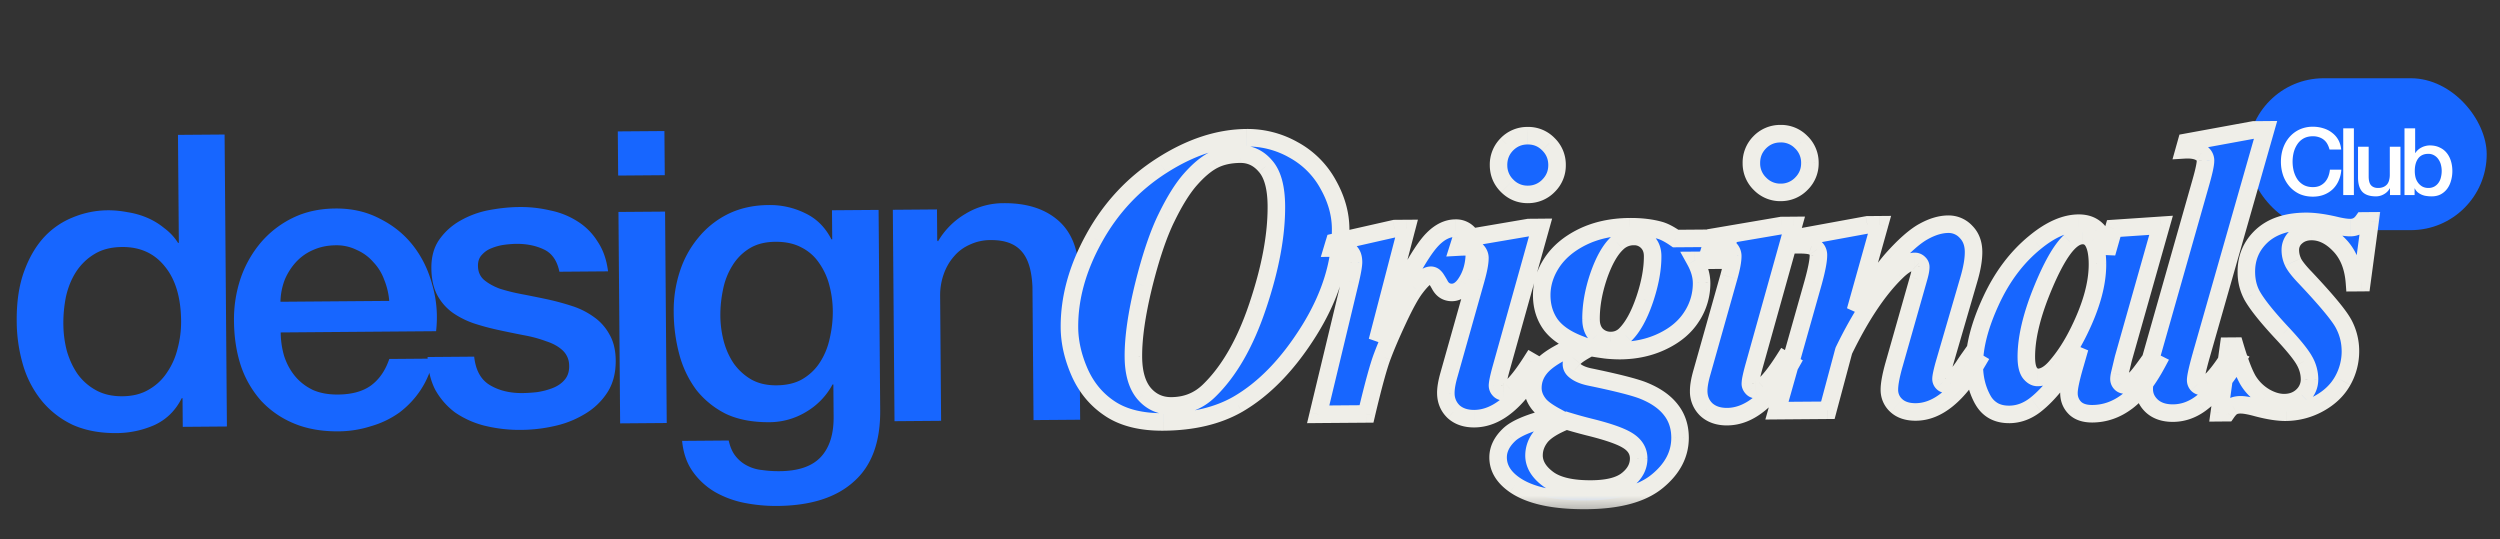 <svg xmlns="http://www.w3.org/2000/svg" width="153" height="33" fill="none"><rect width="100%" height="100%" fill="#333333" stroke="none"/><rect width="14.624" height="9.296" x="137.562" y="4.789" fill="#1766FF" rx="4.648"/><path fill="#fff" d="M142.567 9.152a1.442 1.442 0 0 0-.126-.326.873.873 0 0 0-.503-.423 1.1 1.1 0 0 0-.389-.064c-.218 0-.406.044-.567.132a1.103 1.103 0 0 0-.383.355c-.099.145-.173.31-.223.497a2.384 2.384 0 0 0 0 1.144c.05.187.124.355.223.504.099.145.227.261.383.349.161.087.349.131.567.131.16 0 .301-.026.423-.08a.99.99 0 0 0 .315-.229c.087-.099.156-.213.206-.343a1.65 1.65 0 0 0 .097-.417h.698a1.923 1.923 0 0 1-.16.669 1.635 1.635 0 0 1-.361.526 1.624 1.624 0 0 1-.538.338c-.205.08-.432.12-.68.12-.305 0-.58-.056-.824-.166a1.852 1.852 0 0 1-.612-.463 2.087 2.087 0 0 1-.389-.681 2.564 2.564 0 0 1-.132-.83c0-.29.044-.564.132-.823.091-.26.221-.487.389-.681a1.85 1.85 0 0 1 .612-.463 1.91 1.91 0 0 1 .824-.172 2.1 2.1 0 0 1 .646.097c.202.061.38.153.532.275.156.118.282.263.378.434.095.172.154.369.177.59h-.715Zm.839-1.299h.652v4.085h-.652V7.853Zm3.502 4.085h-.641v-.412h-.011a.909.909 0 0 1-.36.36.975.975 0 0 1-.481.132c-.389 0-.671-.096-.847-.286-.171-.195-.257-.487-.257-.876V8.98h.652v1.813c0 .26.05.443.149.55.099.106.238.16.417.16a.826.826 0 0 0 .344-.063.623.623 0 0 0 .223-.166.645.645 0 0 0 .12-.257c.027-.1.04-.206.04-.32V8.98h.652v2.957Zm.247-4.085h.652v1.51h.012a.9.9 0 0 1 .166-.194.99.99 0 0 1 .211-.143c.081-.042.162-.073.246-.092.088-.023.174-.034.258-.034.232 0 .435.042.606.126.176.08.321.192.435.337.114.141.2.307.257.498.058.19.086.395.086.612 0 .198-.027.391-.08.578-.05.187-.128.353-.234.498a1.19 1.19 0 0 1-.395.343c-.16.084-.349.126-.567.126-.099 0-.2-.008-.303-.023a1.056 1.056 0 0 1-.537-.223.727.727 0 0 1-.183-.24h-.012v.405h-.618V7.854Zm2.277 2.609a1.49 1.49 0 0 0-.051-.39 1.03 1.03 0 0 0-.155-.331.759.759 0 0 0-.257-.235.685.685 0 0 0-.355-.091c-.275 0-.482.095-.624.286-.137.19-.205.444-.205.76 0 .15.017.289.051.418a.962.962 0 0 0 .166.326.82.82 0 0 0 .257.218c.103.053.222.08.355.08a.73.73 0 0 0 .378-.092.78.78 0 0 0 .251-.234c.069-.1.117-.21.143-.332.031-.126.046-.254.046-.383Z"/><path fill="#1766FF" d="m13.888 26.101-2.703.022-.014-1.752h-.05c-.377.754-.932 1.3-1.663 1.64a5.81 5.81 0 0 1-2.324.494c-1.018.008-1.912-.16-2.682-.504a5.475 5.475 0 0 1-1.889-1.462 6.279 6.279 0 0 1-1.143-2.168 9.623 9.623 0 0 1-.397-2.725c-.01-1.167.14-2.178.451-3.032.31-.853.722-1.557 1.235-2.112A4.886 4.886 0 0 1 4.5 13.287a5.67 5.67 0 0 1 2.074-.417c.4-.003.81.035 1.227.115.418.064.82.177 1.204.341.385.164.737.378 1.056.642.336.248.614.546.834.895h.05l-.053-6.608 2.853-.022.142 17.868ZM3.878 19.85c.004.55.075 1.092.213 1.625.154.533.375 1.006.662 1.421.303.415.681.746 1.134.992.452.247.987.368 1.604.363.634-.005 1.176-.143 1.624-.413a3.249 3.249 0 0 0 1.118-1.06c.296-.437.51-.922.639-1.457a6.344 6.344 0 0 0 .212-1.679c-.012-1.434-.346-2.55-1.003-3.345-.64-.796-1.511-1.19-2.612-1.18-.668.005-1.234.15-1.699.438-.448.27-.82.632-1.117 1.085-.28.436-.485.939-.614 1.507a8.179 8.179 0 0 0-.162 1.703Zm19.943-1.435a4.349 4.349 0 0 0-.31-1.3 3.051 3.051 0 0 0-.66-1.07 2.826 2.826 0 0 0-1.007-.743 2.771 2.771 0 0 0-1.304-.29c-.5.004-.958.1-1.374.286-.399.17-.747.415-1.045.735a3.748 3.748 0 0 0-.692 1.081 3.98 3.98 0 0 0-.265 1.354l6.657-.053Zm-6.642 1.93c.004.5.075.983.212 1.45.154.466.374.873.66 1.22.287.349.648.63 1.083.843.436.197.954.293 1.554.288.834-.007 1.5-.187 1.998-.541.514-.372.894-.917 1.138-1.636l2.703-.022a5.379 5.379 0 0 1-.76 1.883 5.586 5.586 0 0 1-1.316 1.412 5.649 5.649 0 0 1-1.745.84 6.61 6.61 0 0 1-2 .316c-1.018.008-1.92-.151-2.707-.479a5.713 5.713 0 0 1-2.013-1.385 6.201 6.201 0 0 1-1.243-2.143c-.274-.832-.415-1.748-.423-2.75a7.886 7.886 0 0 1 .405-2.605 6.824 6.824 0 0 1 1.234-2.188 6.04 6.04 0 0 1 1.965-1.517c.765-.373 1.63-.563 2.599-.571 1.017-.008 1.928.201 2.733.629.82.41 1.5.964 2.04 1.66.54.697.93 1.503 1.17 2.419.258.899.332 1.832.223 2.801l-9.51.076Zm11.841 1.482c.09.834.412 1.415.965 1.744.554.33 1.214.491 1.981.485a9.14 9.14 0 0 0 .9-.057c.35-.053.676-.139.975-.258.3-.12.54-.288.722-.506.198-.236.287-.537.268-.904a1.26 1.26 0 0 0-.408-.897c-.252-.232-.579-.413-.98-.543a7.91 7.91 0 0 0-1.33-.365c-.5-.096-1.01-.2-1.529-.313a15.157 15.157 0 0 1-1.555-.413 5.23 5.23 0 0 1-1.331-.665 3.211 3.211 0 0 1-.935-1.069c-.237-.449-.358-.998-.363-1.649-.006-.7.156-1.286.486-1.756a3.913 3.913 0 0 1 1.292-1.161 5.622 5.622 0 0 1 1.747-.64c.65-.122 1.267-.185 1.85-.19a7.816 7.816 0 0 1 1.904.21 4.86 4.86 0 0 1 1.657.663 3.82 3.82 0 0 1 1.237 1.241c.337.498.55 1.106.64 1.822l-2.978.024c-.14-.683-.46-1.14-.962-1.369-.486-.23-1.046-.342-1.68-.337-.2.002-.442.02-.725.056a3.125 3.125 0 0 0-.774.206 1.47 1.47 0 0 0-.598.406c-.165.168-.247.394-.244.677.002.35.121.633.357.848.252.215.57.396.955.543.401.13.853.244 1.354.34.502.096 1.02.2 1.554.313.518.113 1.029.25 1.53.413a4.73 4.73 0 0 1 1.332.665 3.1 3.1 0 0 1 .96 1.069c.253.432.383.965.388 1.599.006.767-.164 1.42-.51 1.956a4.116 4.116 0 0 1-1.366 1.312 6.044 6.044 0 0 1-1.846.74 9.434 9.434 0 0 1-2.026.242 8.967 8.967 0 0 1-2.28-.257 5.577 5.577 0 0 1-1.808-.812 4.407 4.407 0 0 1-1.212-1.392c-.288-.565-.444-1.23-.466-1.998l2.852-.023Zm8.79-13.785 2.852-.022.022 2.702-2.853.023-.022-2.703Zm.039 4.93 2.853-.022.102 12.938-2.852.023-.103-12.939Zm16.019 12.136c.015 1.952-.524 3.408-1.617 4.368-1.077.976-2.641 1.472-4.694 1.489a10.01 10.01 0 0 1-1.978-.185 6 6 0 0 1-1.807-.661 4.392 4.392 0 0 1-1.362-1.24c-.37-.515-.593-1.147-.665-1.897l2.852-.023c.087.4.231.724.434.973.202.248.437.438.705.57.285.147.594.237.928.267.334.048.685.07 1.052.067 1.151-.009 1.991-.3 2.52-.87.53-.572.79-1.392.782-2.46l-.016-1.977h-.05a4.313 4.313 0 0 1-1.638 1.69 4.332 4.332 0 0 1-2.223.619c-1.034.008-1.92-.16-2.657-.505a5.36 5.36 0 0 1-1.813-1.462 6.395 6.395 0 0 1-1.044-2.169 10.213 10.213 0 0 1-.346-2.625 7.636 7.636 0 0 1 .38-2.48 6.172 6.172 0 0 1 1.136-2.062 5.478 5.478 0 0 1 1.815-1.441c.731-.356 1.556-.538 2.474-.545a4.868 4.868 0 0 1 2.256.507c.687.329 1.216.858 1.59 1.59h.05l-.015-1.778 2.853-.022.098 12.262Zm-6.344-1.526c.634-.005 1.167-.134 1.598-.388.449-.27.805-.616 1.068-1.035.28-.436.477-.921.59-1.456.128-.552.19-1.103.187-1.653a6.384 6.384 0 0 0-.213-1.6 4.148 4.148 0 0 0-.637-1.372 2.834 2.834 0 0 0-1.084-.942c-.435-.23-.962-.343-1.58-.338-.633.005-1.166.143-1.598.413-.431.27-.779.624-1.042 1.06a4.313 4.313 0 0 0-.564 1.456 7.48 7.48 0 0 0-.163 1.603c.005.534.075 1.058.213 1.575.137.5.341.948.611 1.346.287.398.64.721 1.06.968.435.247.953.368 1.554.363Zm7.117-10.743 2.702-.022.015 1.902.05.05a4.68 4.68 0 0 1 1.69-1.69 4.465 4.465 0 0 1 2.322-.645c1.418-.011 2.538.347 3.362 1.075.823.727 1.24 1.825 1.252 3.293l.071 8.885-2.853.022-.065-8.133c-.041-1.018-.264-1.75-.668-2.197-.404-.464-1.031-.693-1.882-.686a2.978 2.978 0 0 0-1.3.286c-.382.17-.705.414-.97.733-.264.303-.47.663-.617 1.081a3.887 3.887 0 0 0-.214 1.328l.06 7.633-2.852.023-.103-12.938Z"/><mask id="a" width="82.188" height="24.652" x="64.018" y="6.835" fill="#000" maskUnits="userSpaceOnUse"><path fill="#fff" d="M64.018 6.835h82.188v24.652H64.018z"/><path d="M71.203 25.823c-1.336.01-2.417-.254-3.245-.793-.827-.54-1.452-1.28-1.875-2.222-.415-.942-.626-1.86-.633-2.757-.014-1.808.489-3.633 1.509-5.474 1.02-1.85 2.401-3.33 4.144-4.445 1.75-1.122 3.481-1.69 5.192-1.703a5.711 5.711 0 0 1 2.853.735 5.3 5.3 0 0 1 2.119 2.097c.512.9.772 1.81.78 2.731.016 2.061-.624 4.136-1.919 6.224-1.295 2.08-2.757 3.59-4.387 4.532-1.233.702-2.746 1.06-4.538 1.075ZM75.9 9.434c-.644.005-1.193.128-1.647.368-.446.231-.912.622-1.396 1.172-.484.55-.975 1.335-1.472 2.358-.497 1.014-.963 2.395-1.397 4.142-.426 1.746-.634 3.202-.625 4.367.008.994.23 1.746.665 2.256.436.501.992.75 1.668.744.897-.007 1.656-.31 2.278-.91 1.237-1.191 2.238-2.93 3.002-5.218.772-2.295 1.15-4.335 1.136-6.119-.008-1.116-.227-1.92-.654-2.414-.42-.502-.94-.75-1.558-.746Zm10.18 4.55-1.79 6.883c1.489-3.36 2.613-5.43 3.373-6.21.444-.46.915-.692 1.412-.696.342-.003.62.121.834.372.213.243.322.592.326 1.049.006.79-.18 1.455-.559 1.996-.241.344-.513.517-.814.52-.326.002-.572-.147-.737-.447-.165-.3-.28-.474-.347-.522a.311.311 0 0 0-.208-.084.536.536 0 0 0-.256.075c-.178.1-.413.341-.703.727-.282.377-.631 1.01-1.048 1.902-.416.892-.74 1.648-.972 2.269-.231.612-.552 1.784-.962 3.515l-2.957.023 1.952-8.118c.142-.604.212-1.003.21-1.199-.001-.22-.043-.39-.126-.512a.646.646 0 0 0-.32-.266c-.13-.056-.408-.083-.831-.08l.107-.354 3.684-.836.733-.006Zm7.4-5.68c.505-.004.93.168 1.275.516.353.347.532.77.535 1.266.004.497-.167.922-.515 1.275-.347.354-.77.532-1.267.536a1.717 1.717 0 0 1-1.262-.515 1.731 1.731 0 0 1-.536-1.267 1.752 1.752 0 0 1 .503-1.275c.348-.353.77-.532 1.267-.536Zm.802 5.615-2.436 8.709c-.134.498-.2.824-.2.979.001.09.038.175.112.256a.327.327 0 0 0 .234.108c.138-.001.276-.064.413-.187.365-.304.8-.854 1.307-1.648l.418.241c-1.213 2.152-2.512 3.234-3.897 3.245-.53.004-.955-.139-1.275-.43a1.516 1.516 0 0 1-.473-1.132c-.002-.302.064-.685.198-1.15l1.653-5.855c.158-.564.236-.988.234-1.273a.625.625 0 0 0-.236-.475c-.156-.137-.368-.204-.637-.202a9.493 9.493 0 0 0-.44.015l.155-.49 4.137-.705.733-.006Zm8.269.68 3.25-.026-.38 1.348-1.687.013c.265.479.399.934.402 1.365a3.697 3.697 0 0 1-.594 2.058c-.395.63-.985 1.136-1.772 1.517-.78.381-1.65.576-2.611.583a8.099 8.099 0 0 1-.844-.042 22.12 22.12 0 0 1-.99-.15c-.536.28-.872.503-1.01.667a.541.541 0 0 0-.143.356.486.486 0 0 0 .186.377c.213.186.528.322.944.408 1.665.345 2.763.626 3.294.841.728.296 1.276.679 1.647 1.148.378.47.57 1.038.576 1.706.008 1.019-.454 1.91-1.385 2.675-.93.774-2.377 1.168-4.34 1.184-1.98.016-3.44-.299-4.383-.943-.68-.467-1.022-1.027-1.028-1.678-.004-.497.217-.96.661-1.386.437-.427 1.383-.81 2.839-1.147-.5-.273-.836-.523-1.008-.75-.24-.307-.36-.628-.362-.962-.005-.546.207-1.028.636-1.447.436-.42 1.166-.837 2.19-1.252-.801-.312-1.383-.714-1.745-1.208-.355-.503-.535-1.088-.54-1.756-.005-.708.2-1.382.62-2.021.426-.647 1.053-1.173 1.881-1.58.836-.405 1.796-.612 2.88-.62.692-.006 1.307.066 1.846.217.278.079.601.247.97.505Zm-2.555-.126c-.4.003-.737.136-1.012.399-.436.403-.818 1.074-1.144 2.013-.319.94-.475 1.829-.468 2.668.003.4.12.716.35.95.238.227.528.338.87.336.334-.003.622-.12.865-.35.46-.451.858-1.167 1.193-2.148.334-.988.498-1.881.491-2.68-.002-.358-.115-.646-.336-.865a1.099 1.099 0 0 0-.81-.323Zm-4.127 11.275c-.771.308-1.298.638-1.58.99-.275.353-.41.733-.407 1.14.004.53.285 1.004.842 1.423.566.428 1.46.637 2.682.627 1.018-.008 1.754-.202 2.207-.58.453-.37.678-.804.674-1.3-.004-.44-.218-.797-.644-1.07-.418-.275-1.222-.557-2.414-.85a26.097 26.097 0 0 1-1.36-.38Zm13.085-17.567c.505-.004.93.168 1.275.516.353.347.531.77.535 1.266.004.497-.167.922-.515 1.275-.347.353-.77.532-1.267.536a1.716 1.716 0 0 1-1.262-.515 1.732 1.732 0 0 1-.536-1.267 1.753 1.753 0 0 1 .503-1.275c.348-.353.77-.532 1.267-.536Zm.802 5.615-2.436 8.708c-.134.498-.201.825-.2.98a.38.38 0 0 0 .112.255.328.328 0 0 0 .233.108c.139 0 .277-.063.414-.186.365-.305.8-.854 1.307-1.648l.418.241c-1.214 2.152-2.512 3.234-3.897 3.245-.53.004-.955-.139-1.275-.43-.312-.299-.469-.676-.473-1.133-.003-.3.064-.684.198-1.15l1.653-5.854c.158-.564.236-.988.234-1.273a.627.627 0 0 0-.236-.475c-.156-.137-.368-.205-.637-.202a9.51 9.51 0 0 0-.44.015l.155-.49 4.137-.705.733-.006Zm5.269-.042-1.474 5.255c1.006-1.54 1.76-2.593 2.26-3.159.735-.82 1.37-1.38 1.906-1.677.535-.298 1.039-.448 1.511-.452.424-.004.788.152 1.092.468.304.307.457.713.462 1.218.003.456-.09 1.011-.281 1.664l-1.522 5.23c-.127.458-.19.756-.189.894.001.082.03.155.088.22.065.064.131.096.196.096a.441.441 0 0 0 .256-.1c.283-.239.57-.575.86-1.01.072-.114.189-.286.35-.515l.466.277c-1.181 2.022-2.432 3.038-3.751 3.049-.506.004-.902-.124-1.189-.382a1.27 1.27 0 0 1-.435-.974c-.003-.342.091-.852.281-1.53l1.486-5.23c.103-.343.154-.596.153-.759a.302.302 0 0 0-.112-.231.353.353 0 0 0-.258-.108c-.309.002-.682.217-1.119.644-1.116 1.085-2.19 2.694-3.224 4.829l-.973 3.637-3.116.025 2.222-7.864c.214-.775.32-1.326.317-1.652a.566.566 0 0 0-.101-.341.584.584 0 0 0-.319-.218c-.147-.056-.424-.082-.832-.079l.131-.465 4.112-.754.746-.006Zm17.233.034-2.306 8.145-.237.992a1.519 1.519 0 0 0-.034.269.374.374 0 0 0 .1.256c.074.073.147.109.22.108.172-.001.407-.134.706-.397.121-.106.412-.484.871-1.13l.429.216c-.57 1.063-1.183 1.842-1.839 2.336-.647.486-1.35.732-2.108.738-.464.004-.819-.112-1.066-.346a1.245 1.245 0 0 1-.374-.913c-.002-.318.124-.91.377-1.775l.286-.992c-.932 1.628-1.832 2.784-2.698 3.467-.502.395-1.038.595-1.608.6-.75.006-1.294-.296-1.633-.904-.339-.616-.511-1.312-.517-2.086-.009-1.148.33-2.467 1.019-3.955.689-1.496 1.6-2.701 2.733-3.614.931-.757 1.808-1.14 2.631-1.146.456-.003.824.128 1.103.395.279.258.486.737.622 1.437l.428-1.507 2.895-.194Zm-3.892 2.353c-.005-.66-.111-1.135-.317-1.427a.7.7 0 0 0-.601-.3c-.253.001-.512.125-.779.372-.542.51-1.124 1.54-1.748 3.093-.615 1.545-.918 2.88-.909 4.004.004.431.076.745.216.939.148.186.307.279.478.277.367-.003.736-.218 1.107-.644.533-.607 1.012-1.348 1.437-2.223.753-1.538 1.125-2.901 1.116-4.09Zm10.287-8.196-3.935 13.791c-.23.817-.344 1.327-.342 1.53a.39.39 0 0 0 .1.269.326.326 0 0 0 .233.108.62.62 0 0 0 .414-.175c.389-.32.82-.861 1.295-1.623l.478.216c-.764 1.245-1.519 2.135-2.264 2.67-.51.363-1.055.546-1.633.55-.538.005-.967-.134-1.287-.417-.32-.29-.481-.64-.485-1.047-.002-.301.092-.787.282-1.456l3.21-11.293c.174-.62.26-1.033.259-1.236a.533.533 0 0 0-.261-.463c-.229-.16-.576-.227-1.04-.2l.131-.465 4.112-.753.733-.006Zm6.401 5.57-.507 3.78-.452.004c-.073-.977-.381-1.744-.923-2.302-.534-.558-1.107-.835-1.718-.83-.374.003-.683.116-.926.338a1.035 1.035 0 0 0-.36.797c.002.26.057.504.165.732.107.227.346.535.716.923 1.298 1.374 2.088 2.321 2.369 2.84a3.52 3.52 0 0 1 .429 1.671 3.673 3.673 0 0 1-.475 1.837c-.321.573-.806 1.037-1.455 1.393a4.238 4.238 0 0 1-2.012.529c-.473.003-1.056-.085-1.75-.267-.457-.127-.8-.19-1.028-.188-.203.002-.362.036-.476.102-.113.058-.238.185-.375.382l-.452.003.566-4.074.391-.003c.293.984.563 1.686.811 2.108.256.413.593.745 1.01.994.417.241.818.36 1.2.357.449-.004.818-.145 1.109-.424a1.37 1.37 0 0 0 .432-1.018 2.297 2.297 0 0 0-.302-1.11c-.19-.357-.635-.911-1.333-1.663-.962-1.027-1.595-1.82-1.901-2.38a2.974 2.974 0 0 1-.329-1.39c-.007-.88.305-1.616.936-2.208.639-.592 1.537-.892 2.693-.901.505-.004 1.125.08 1.86.254.367.086.661.129.881.127a.908.908 0 0 0 .766-.41l.44-.003Z"/></mask><path fill="#1766FF" d="M71.203 25.823c-1.336.01-2.417-.254-3.245-.793-.827-.54-1.452-1.28-1.875-2.222-.415-.942-.626-1.86-.633-2.757-.014-1.808.489-3.633 1.509-5.474 1.02-1.85 2.401-3.33 4.144-4.445 1.75-1.122 3.481-1.69 5.192-1.703a5.711 5.711 0 0 1 2.853.735 5.3 5.3 0 0 1 2.119 2.097c.512.9.772 1.81.78 2.731.016 2.061-.624 4.136-1.919 6.224-1.295 2.08-2.757 3.59-4.387 4.532-1.233.702-2.746 1.06-4.538 1.075ZM75.9 9.434c-.644.005-1.193.128-1.647.368-.446.231-.912.622-1.396 1.172-.484.55-.975 1.335-1.472 2.358-.497 1.014-.963 2.395-1.397 4.142-.426 1.746-.634 3.202-.625 4.367.008.994.23 1.746.665 2.256.436.501.992.75 1.668.744.897-.007 1.656-.31 2.278-.91 1.237-1.191 2.238-2.93 3.002-5.218.772-2.295 1.15-4.335 1.136-6.119-.008-1.116-.227-1.92-.654-2.414-.42-.502-.94-.75-1.558-.746Zm10.18 4.55-1.79 6.883c1.489-3.36 2.613-5.43 3.373-6.21.444-.46.915-.692 1.412-.696.342-.003.62.121.834.372.213.243.322.592.326 1.049.006.79-.18 1.455-.559 1.996-.241.344-.513.517-.814.52-.326.002-.572-.147-.737-.447-.165-.3-.28-.474-.347-.522a.311.311 0 0 0-.208-.084.536.536 0 0 0-.256.075c-.178.1-.413.341-.703.727-.282.377-.631 1.01-1.048 1.902-.416.892-.74 1.648-.972 2.269-.231.612-.552 1.784-.962 3.515l-2.957.023 1.952-8.118c.142-.604.212-1.003.21-1.199-.001-.22-.043-.39-.126-.512a.646.646 0 0 0-.32-.266c-.13-.056-.408-.083-.831-.08l.107-.354 3.684-.836.733-.006Zm7.4-5.68c.505-.004.93.168 1.275.516.353.347.532.77.535 1.266.004.497-.167.922-.515 1.275-.347.354-.77.532-1.267.536a1.717 1.717 0 0 1-1.262-.515 1.731 1.731 0 0 1-.536-1.267 1.752 1.752 0 0 1 .503-1.275c.348-.353.77-.532 1.267-.536Zm.802 5.615-2.436 8.709c-.134.498-.2.824-.2.979.001.09.038.175.112.256a.327.327 0 0 0 .234.108c.138-.001.276-.064.413-.187.365-.304.8-.854 1.307-1.648l.418.241c-1.213 2.152-2.512 3.234-3.897 3.245-.53.004-.955-.139-1.275-.43a1.516 1.516 0 0 1-.473-1.132c-.002-.302.064-.685.198-1.15l1.653-5.855c.158-.564.236-.988.234-1.273a.625.625 0 0 0-.236-.475c-.156-.137-.368-.204-.637-.202a9.493 9.493 0 0 0-.44.015l.155-.49 4.137-.705.733-.006Zm8.269.68 3.25-.026-.38 1.348-1.687.013c.265.479.399.934.402 1.365a3.697 3.697 0 0 1-.594 2.058c-.395.63-.985 1.136-1.772 1.517-.78.381-1.65.576-2.611.583a8.099 8.099 0 0 1-.844-.042 22.12 22.12 0 0 1-.99-.15c-.536.28-.872.503-1.01.667a.541.541 0 0 0-.143.356.486.486 0 0 0 .186.377c.213.186.528.322.944.408 1.665.345 2.763.626 3.294.841.728.296 1.276.679 1.647 1.148.378.47.57 1.038.576 1.706.008 1.019-.454 1.91-1.385 2.675-.93.774-2.377 1.168-4.34 1.184-1.98.016-3.44-.299-4.383-.943-.68-.467-1.022-1.027-1.028-1.678-.004-.497.217-.96.661-1.386.437-.427 1.383-.81 2.839-1.147-.5-.273-.836-.523-1.008-.75-.24-.307-.36-.628-.362-.962-.005-.546.207-1.028.636-1.447.436-.42 1.166-.837 2.19-1.252-.801-.312-1.383-.714-1.745-1.208-.355-.503-.535-1.088-.54-1.756-.005-.708.2-1.382.62-2.021.426-.647 1.053-1.173 1.881-1.58.836-.405 1.796-.612 2.88-.62.692-.006 1.307.066 1.846.217.278.079.601.247.97.505Zm-2.555-.126c-.4.003-.737.136-1.012.399-.436.403-.818 1.074-1.144 2.013-.319.94-.475 1.829-.468 2.668.003.4.12.716.35.95.238.227.528.338.87.336.334-.003.622-.12.865-.35.46-.451.858-1.167 1.193-2.148.334-.988.498-1.881.491-2.68-.002-.358-.115-.646-.336-.865a1.099 1.099 0 0 0-.81-.323Zm-4.127 11.275c-.771.308-1.298.638-1.58.99-.275.353-.41.733-.407 1.14.004.53.285 1.004.842 1.423.566.428 1.46.637 2.682.627 1.018-.008 1.754-.202 2.207-.58.453-.37.678-.804.674-1.3-.004-.44-.218-.797-.644-1.07-.418-.275-1.222-.557-2.414-.85a26.097 26.097 0 0 1-1.36-.38Zm13.085-17.567c.505-.004.93.168 1.275.516.353.347.531.77.535 1.266.004.497-.167.922-.515 1.275-.347.353-.77.532-1.267.536a1.716 1.716 0 0 1-1.262-.515 1.732 1.732 0 0 1-.536-1.267 1.753 1.753 0 0 1 .503-1.275c.348-.353.77-.532 1.267-.536Zm.802 5.615-2.436 8.708c-.134.498-.201.825-.2.98a.38.38 0 0 0 .112.255.328.328 0 0 0 .233.108c.139 0 .277-.063.414-.186.365-.305.8-.854 1.307-1.648l.418.241c-1.214 2.152-2.512 3.234-3.897 3.245-.53.004-.955-.139-1.275-.43-.312-.299-.469-.676-.473-1.133-.003-.3.064-.684.198-1.15l1.653-5.854c.158-.564.236-.988.234-1.273a.627.627 0 0 0-.236-.475c-.156-.137-.368-.205-.637-.202a9.51 9.51 0 0 0-.44.015l.155-.49 4.137-.705.733-.006Zm5.269-.042-1.474 5.255c1.006-1.54 1.76-2.593 2.26-3.159.735-.82 1.37-1.38 1.906-1.677.535-.298 1.039-.448 1.511-.452.424-.004.788.152 1.092.468.304.307.457.713.462 1.218.003.456-.09 1.011-.281 1.664l-1.522 5.23c-.127.458-.19.756-.189.894.001.082.03.155.088.22.065.064.131.096.196.096a.441.441 0 0 0 .256-.1c.283-.239.57-.575.86-1.01.072-.114.189-.286.35-.515l.466.277c-1.181 2.022-2.432 3.038-3.751 3.049-.506.004-.902-.124-1.189-.382a1.27 1.27 0 0 1-.435-.974c-.003-.342.091-.852.281-1.53l1.486-5.23c.103-.343.154-.596.153-.759a.302.302 0 0 0-.112-.231.353.353 0 0 0-.258-.108c-.309.002-.682.217-1.119.644-1.116 1.085-2.19 2.694-3.224 4.829l-.973 3.637-3.116.025 2.222-7.864c.214-.775.32-1.326.317-1.652a.566.566 0 0 0-.101-.341.584.584 0 0 0-.319-.218c-.147-.056-.424-.082-.832-.079l.131-.465 4.112-.754.746-.006Zm17.233.034-2.306 8.145-.237.992a1.519 1.519 0 0 0-.034.269.374.374 0 0 0 .1.256c.074.073.147.109.22.108.172-.001.407-.134.706-.397.121-.106.412-.484.871-1.13l.429.216c-.57 1.063-1.183 1.842-1.839 2.336-.647.486-1.35.732-2.108.738-.464.004-.819-.112-1.066-.346a1.245 1.245 0 0 1-.374-.913c-.002-.318.124-.91.377-1.775l.286-.992c-.932 1.628-1.832 2.784-2.698 3.467-.502.395-1.038.595-1.608.6-.75.006-1.294-.296-1.633-.904-.339-.616-.511-1.312-.517-2.086-.009-1.148.33-2.467 1.019-3.955.689-1.496 1.6-2.701 2.733-3.614.931-.757 1.808-1.14 2.631-1.146.456-.003.824.128 1.103.395.279.258.486.737.622 1.437l.428-1.507 2.895-.194Zm-3.892 2.353c-.005-.66-.111-1.135-.317-1.427a.7.7 0 0 0-.601-.3c-.253.001-.512.125-.779.372-.542.51-1.124 1.54-1.748 3.093-.615 1.545-.918 2.88-.909 4.004.004.431.076.745.216.939.148.186.307.279.478.277.367-.003.736-.218 1.107-.644.533-.607 1.012-1.348 1.437-2.223.753-1.538 1.125-2.901 1.116-4.09Zm10.287-8.196-3.935 13.791c-.23.817-.344 1.327-.342 1.53a.39.39 0 0 0 .1.269.326.326 0 0 0 .233.108.62.62 0 0 0 .414-.175c.389-.32.82-.861 1.295-1.623l.478.216c-.764 1.245-1.519 2.135-2.264 2.67-.51.363-1.055.546-1.633.55-.538.005-.967-.134-1.287-.417-.32-.29-.481-.64-.485-1.047-.002-.301.092-.787.282-1.456l3.21-11.293c.174-.62.26-1.033.259-1.236a.533.533 0 0 0-.261-.463c-.229-.16-.576-.227-1.04-.2l.131-.465 4.112-.753.733-.006Zm6.401 5.57-.507 3.78-.452.004c-.073-.977-.381-1.744-.923-2.302-.534-.558-1.107-.835-1.718-.83-.374.003-.683.116-.926.338a1.035 1.035 0 0 0-.36.797c.002.26.057.504.165.732.107.227.346.535.716.923 1.298 1.374 2.088 2.321 2.369 2.84a3.52 3.52 0 0 1 .429 1.671 3.673 3.673 0 0 1-.475 1.837c-.321.573-.806 1.037-1.455 1.393a4.238 4.238 0 0 1-2.012.529c-.473.003-1.056-.085-1.75-.267-.457-.127-.8-.19-1.028-.188-.203.002-.362.036-.476.102-.113.058-.238.185-.375.382l-.452.003.566-4.074.391-.003c.293.984.563 1.686.811 2.108.256.413.593.745 1.01.994.417.241.818.36 1.2.357.449-.004.818-.145 1.109-.424a1.37 1.37 0 0 0 .432-1.018 2.297 2.297 0 0 0-.302-1.11c-.19-.357-.635-.911-1.333-1.663-.962-1.027-1.595-1.82-1.901-2.38a2.974 2.974 0 0 1-.329-1.39c-.007-.88.305-1.616.936-2.208.639-.592 1.537-.892 2.693-.901.505-.004 1.125.08 1.86.254.367.086.661.129.881.127a.908.908 0 0 0 .766-.41l.44-.003Z"/><path fill="#EFEEE8" d="m66.083 22.808-.49.216.001.004.49-.22Zm.876-8.231.469.26v-.001l-.47-.26Zm4.144-4.445.288.452h.001l-.29-.452Zm8.045-.968-.26.47h.002l.258-.47Zm2.119 2.097-.468.262.002.004.466-.266Zm-1.139 8.955.456.283-.456-.283Zm-4.387 4.532.265.466.003-.002-.268-.464ZM74.253 9.802l.247.476.003-.002-.25-.474Zm-2.868 3.53.481.236.001-.002-.482-.234Zm-1.397 4.142-.52-.13-.001.002.521.128Zm.04 6.623-.407.348.003.003.404-.351Zm3.946-.166-.372-.387.372.387Zm3.002-5.218-.509-.17.509.17Zm.482-8.534-.412.345.006.007.406-.351Zm-6.26 15.107c-1.266.01-2.234-.241-2.947-.706l-.585.899c.941.614 2.136.891 3.541.88l-.008-1.073Zm-2.947-.706c-.737-.48-1.296-1.14-1.678-1.991l-.979.439c.463 1.03 1.154 1.853 2.072 2.45l.585-.898Zm-1.677-1.988c-.39-.885-.58-1.732-.587-2.545l-1.073.009c.008.979.239 1.97.678 2.968l.982-.432Zm-.587-2.545c-.014-1.702.458-3.437 1.44-5.21l-.937-.52c-1.058 1.909-1.591 3.824-1.576 5.739l1.073-.009Zm1.441-5.211c.978-1.773 2.298-3.187 3.963-4.252l-.577-.904c-1.82 1.163-3.263 2.712-4.325 4.638l.94.518Zm3.964-4.252c1.684-1.08 3.318-1.606 4.907-1.619l-.008-1.072c-1.832.014-3.66.623-5.478 1.788l.58.903ZM76.3 8.965a5.176 5.176 0 0 1 2.59.668l.519-.938a6.248 6.248 0 0 0-3.117-.802l.008 1.072Zm2.591.67a4.765 4.765 0 0 1 1.909 1.888l.936-.524a5.837 5.837 0 0 0-2.329-2.305l-.516.94Zm1.91 1.892c.474.83.704 1.652.71 2.47l1.073-.009c-.009-1.023-.298-2.022-.85-2.992l-.932.53Zm.71 2.47c.015 1.941-.585 3.918-1.837 5.936l.911.565c1.338-2.157 2.016-4.33 1.999-6.51l-1.073.009Zm-1.837 5.935c-1.262 2.027-2.666 3.465-4.2 4.351l.536.93c1.726-.998 3.246-2.581 4.575-4.714l-.91-.567Zm-4.198 4.35c-1.135.646-2.552.99-4.276 1.004l.008 1.073c1.86-.015 3.468-.387 4.8-1.145l-.532-.932Zm.42-15.384c-.708.006-1.345.14-1.892.43l.5.948c.362-.19.822-.3 1.401-.305l-.008-1.073Zm-1.89.428c-.524.273-1.04.715-1.55 1.293l.804.71c.46-.521.874-.86 1.241-1.051l-.494-.952Zm-1.55 1.293c-.53.6-1.045 1.434-1.552 2.478l.964.47c.486-1 .952-1.74 1.392-2.239l-.804-.709Zm-1.552 2.477c-.52 1.062-.997 2.483-1.435 4.248l1.04.259c.43-1.73.885-3.069 1.358-4.035l-.963-.472Zm-1.436 4.25c-.431 1.77-.65 3.273-.64 4.5l1.072-.01c-.009-1.103.19-2.511.61-4.235l-1.042-.255Zm-.64 4.5c.008 1.06.244 1.956.794 2.6l.815-.698c-.322-.377-.53-.985-.537-1.911l-1.072.008Zm.797 2.602c.54.623 1.247.936 2.077.93l-.009-1.073c-.522.004-.928-.18-1.259-.56l-.81.703Zm2.077.93c1.028-.009 1.92-.362 2.646-1.061l-.745-.773c-.52.501-1.145.755-1.91.76l.009 1.073Zm2.645-1.06c1.32-1.271 2.358-3.097 3.138-5.435l-1.017-.34c-.747 2.237-1.71 3.89-2.865 5.002l.744.772Zm3.138-5.434c.785-2.333 1.18-4.434 1.165-6.294l-1.073.008c.014 1.708-.35 3.687-1.109 5.944l1.017.342Zm1.165-6.294c-.01-1.161-.233-2.124-.786-2.762l-.81.703c.302.349.515.996.523 2.067l1.073-.008Zm-.78-2.754c-.516-.617-1.184-.944-1.974-.938l.01 1.073c.448-.004.818.166 1.141.553l.823-.688Zm8.212 4.149.519.135.176-.677-.7.005.005.537Zm-1.79 6.882-.52-.135 1.01.352-.49-.217Zm3.372-6.21.384.374.001-.002-.385-.373Zm2.246-.324-.409.348.006.007.403-.355Zm-.233 3.045.44.308-.44-.308Zm-1.898-.45-.35.407.016.013.016.012.319-.431Zm-.464-.008-.26-.469.26.47Zm-.703.727-.428-.323-.001.001.43.322Zm-1.048 1.902-.486-.227.486.227Zm-.972 2.269.502.19v-.003l-.502-.187Zm-.962 3.515.005.536.42-.003.097-.41-.522-.123Zm-2.957.023-.521-.125-.16.667.686-.006-.005-.536Zm1.952-8.118.521.126.001-.003-.522-.123Zm.084-1.711-.457.28.006.01.007.011.444-.301Zm-.32-.266-.21.493.01.004.2-.497Zm-.831-.08-.514-.154-.21.697.728-.006-.004-.536Zm.107-.354-.119-.524-.304.07-.09.299.513.154Zm3.684-.836-.004-.537h-.058l-.057.014.119.523Zm.214-.141-1.79 6.882 1.037.27 1.79-6.882-1.037-.27Zm-.781 7.234c.741-1.673 1.388-3.017 1.94-4.034.56-1.03 1.001-1.686 1.326-2.02l-.769-.748c-.434.447-.935 1.216-1.5 2.256-.571 1.053-1.23 2.425-1.978 4.112l.98.434Zm3.267-6.055c.375-.387.716-.53 1.031-.532l-.009-1.072c-.679.005-1.278.327-1.793.859l.771.745Zm1.031-.532a.499.499 0 0 1 .422.184l.816-.696a1.568 1.568 0 0 0-1.247-.56l.009 1.072Zm.427.19c.1.113.19.32.192.699l1.073-.009c-.004-.533-.132-1.026-.46-1.398l-.805.709Zm.192.699c.006.7-.158 1.252-.461 1.684l.879.615c.454-.648.662-1.429.655-2.308l-1.073.009Zm-.46 1.684c-.185.262-.315.29-.38.291l.008 1.073c.537-.004.95-.322 1.25-.748l-.879-.616Zm-.38.291a.267.267 0 0 1-.147-.032.345.345 0 0 1-.116-.137l-.94.518c.12.216.283.405.5.537.22.132.462.189.71.187l-.008-1.073Zm-.263-.169a5.86 5.86 0 0 0-.234-.393 1.202 1.202 0 0 0-.264-.302l-.637.863c-.037-.027-.051-.048-.039-.033a.89.89 0 0 1 .046.065c.046.07.109.174.188.318l.94-.518Zm-.466-.67a.846.846 0 0 0-.563-.214l.008 1.073a.26.26 0 0 1-.097-.018.178.178 0 0 1-.048-.028l.7-.813Zm-.563-.214a1.079 1.079 0 0 0-.512.143l.52.938.022-.01s-.008.002-.022.002l-.008-1.073Zm-.512.143c-.288.16-.581.488-.871.873l.856.645c.29-.385.466-.542.536-.58l-.521-.938Zm-.872.874c-.317.424-.686 1.1-1.105 1.997l.972.454c.414-.886.744-1.478.991-1.808l-.858-.643Zm-1.105 1.997c-.42.899-.75 1.67-.988 2.309l1.005.374c.224-.603.542-1.345.955-2.229l-.972-.454Zm-.987 2.306c-.246.65-.573 1.854-.982 3.581l1.043.247c.41-1.733.725-2.873.942-3.449l-1.003-.379Zm-.465 3.168-2.957.024.008 1.072 2.958-.023-.009-1.073Zm-2.431.686 1.951-8.118-1.042-.25-1.952 8.117 1.043.25Zm1.952-8.12c.139-.591.227-1.056.225-1.327l-1.073.009c.001.12-.051.454-.196 1.072l1.044.245Zm.225-1.327c-.002-.276-.054-.566-.219-.81l-.888.603c0-.001.008.01.017.046a.75.75 0 0 1 .017.17l1.073-.01Zm-.205-.788a1.182 1.182 0 0 0-.578-.484l-.4.995c.038.015.052.03.063.049l.915-.56Zm-.567-.48a1.595 1.595 0 0 0-.466-.102 5.845 5.845 0 0 0-.58-.02l.008 1.073a4.78 4.78 0 0 1 .47.015c.126.012.16.027.146.02l.422-.985Zm-.529.57.107-.356-1.027-.31-.107.356 1.027.31Zm-.287.013 3.683-.836-.237-1.046-3.684.835.237 1.046Zm3.569-.823.733-.006-.008-1.073-.733.006.008 1.073Zm9.403-5.707-.38.378.004.004.376-.382Zm-2.542.02-.382-.376-.004.004.386.372Zm2.07 5.08.516.144.192-.687-.713.006.004.537Zm-2.437 8.708-.516-.145-.001.005.517.14Zm-.088 1.235-.395.361.01.01.01.01.375-.381Zm.648-.079-.344-.412-.008.006-.007.007.359.4Zm1.306-1.648.268-.464-.444-.257-.276.433.452.288Zm.418.241.467.264.26-.463-.46-.265-.267.464Zm-5.172 2.815-.37.388.004.005.006.004.36-.397Zm-.275-2.283.516.15v-.004l-.516-.146Zm1.653-5.854.516.146-.516-.146Zm-1.079-1.935-.511-.161-.234.74.775-.043-.03-.536Zm.155-.49-.09-.528-.323.055-.098.312.51.161Zm4.137-.705-.004-.536h-.043l-.043.008.09.528Zm-.065-5.084c.366-.003.65.115.89.357l.761-.756a2.241 2.241 0 0 0-1.66-.674l.01 1.073Zm.895.361c.251.247.372.534.375.889l1.073-.009a2.267 2.267 0 0 0-.696-1.644l-.752.764Zm.375.889c.003.355-.114.643-.361.894l.764.753a2.267 2.267 0 0 0 .67-1.656l-1.073.009Zm-.361.894a1.196 1.196 0 0 1-.889.376l.009 1.072a2.267 2.267 0 0 0 1.644-.695l-.764-.753Zm-.889.376a1.182 1.182 0 0 1-.882-.362l-.752.765c.452.446 1.01.674 1.643.67l-.009-1.073Zm-.882-.362a1.196 1.196 0 0 1-.376-.888l-1.072.008c.005.639.24 1.197.695 1.645l.753-.765Zm-.376-.888c-.002-.36.113-.649.354-.9l-.773-.743a2.288 2.288 0 0 0-.653 1.651l1.072-.008Zm.35-.895c.247-.251.533-.372.888-.375l-.008-1.073a2.267 2.267 0 0 0-1.645.696l.764.752Zm1.17 4.559-2.436 8.708 1.033.289 2.436-8.708-1.033-.289Zm-2.437 8.713c-.07.254-.122.472-.159.65-.034.168-.06.336-.06.473l1.073-.009v-.019a2.774 2.774 0 0 1 .037-.23c.031-.148.078-.342.144-.586l-1.035-.28Zm-.219 1.123a.91.91 0 0 0 .253.613l.791-.723c-.004-.005.004.002.012.022.01.021.016.049.017.08l-1.073.008Zm.272.634a.86.86 0 0 0 .614.262l-.009-1.073c.043 0 .081.01.11.024.028.012.04.024.038.022l-.753.765Zm.614.262c.307-.003.566-.143.767-.324l-.716-.798a.3.3 0 0 1-.069.05c-.007.003-.003 0 .01 0l.008 1.072Zm.753-.311c.43-.36.902-.967 1.415-1.771l-.904-.577c-.5.784-.9 1.275-1.198 1.524l.687.824Zm.695-1.596.417.242.537-.93-.418-.24-.536.928Zm.218-.486c-1.193 2.117-2.355 2.963-3.434 2.972l.009 1.073c1.691-.014 3.127-1.33 4.36-3.518l-.935-.527Zm-3.434 2.972c-.426.003-.71-.11-.91-.29l-.72.793c.44.401 1.006.575 1.639.57l-.009-1.073Zm-.899-.28a.994.994 0 0 1-.308-.75l-1.072.008c.004.592.216 1.11.638 1.516l.742-.775Zm-.308-.75c-.002-.228.05-.556.178-.998l-1.03-.298c-.142.49-.223.929-.22 1.304l1.072-.009Zm.179-1.001 1.652-5.854-1.033-.292-1.652 5.855 1.033.291Zm1.652-5.855c.16-.572.257-1.057.254-1.422l-1.072.008c.001.206-.059.569-.215 1.124l1.033.29Zm.254-1.422a1.16 1.16 0 0 0-.418-.873l-.709.805c.035.03.047.05.05.058a.03.03 0 0 1 .005.018l1.072-.008Zm-.418-.873c-.281-.248-.635-.34-.996-.337l.01 1.073c.176-.001.247.042.278.069l.708-.805Zm-.996-.337c-.133.002-.288.007-.465.017l.06 1.07c.165-.008.303-.013.414-.014l-.008-1.073Zm.076.714.155-.49-1.022-.323-.155.49 1.022.323Zm-.266-.123 4.137-.705-.18-1.057-4.137.705.18 1.057Zm4.051-.697.734-.006-.009-1.073-.733.006.008 1.073Zm8.998.137-.308.44.141.098.171-.002-.004-.536Zm3.25-.026.516.146.194-.688-.714.006.004.536Zm-.38 1.348.004.536.402-.003.11-.388-.516-.145Zm-1.687.013-.004-.536-.901.007.436.788.469-.26Zm-.192 3.423-.452-.288-.003.004.455.284Zm-1.772 1.517-.234-.482h-.002l.236.482Zm-3.454.541-.068.532.008.001h.008l.052-.533Zm-.992-.15.092-.53-.18-.03-.161.084.25.475Zm-1.009.667.41.346.002-.002-.412-.344Zm.043.733.352-.404-.004-.004-.348.408Zm.944.408-.109.525.11-.525Zm3.294.841.202-.496-.202.496Zm1.647 1.148-.421.332.003.005.418-.337Zm-.809 4.381-.34-.414-.002.002.342.413Zm-8.723.241-.304.442h.001l.303-.442Zm-.367-3.064.372.386.004-.003-.376-.383Zm2.839-1.147.12.522 1.371-.318-1.234-.675-.257.47Zm-1.008-.75.426-.325-.003-.004-.423.33Zm.274-2.41-.372-.386-.003.003.375.384Zm2.19-1.251.201.497 1.25-.508-1.257-.489-.195.5Zm-1.745-1.208-.439.309.006.008.433-.317Zm.08-3.777-.448-.295-.001.001.448.294Zm1.881-1.58-.234-.482-.002.001.236.482Zm4.726-.403.147-.516-.003-.001-.144.517Zm-2.597.778.364.394.007-.007-.37-.387Zm-1.144 2.013-.507-.176-.001.004.508.172Zm-.118 3.618-.383.376.006.007.007.006.37-.389Zm1.735-.014.369.39.006-.007-.375-.383Zm1.193-2.148.507.174.001-.002-.508-.172Zm-4.78 7.407.161-.51-.182-.059-.178.071.198.498Zm-1.582.99-.418-.335-.005.006.424.33Zm.436 2.563.324-.427-.001-.001-.323.428Zm4.889.047-.34-.415-.004.003.344.412Zm.03-2.37-.294.448.004.002.29-.45Zm-2.414-.85-.133.52.005.002.128-.521Zm5.326-10.993 3.25-.025-.008-1.073-3.251.026.009 1.072Zm2.73-.707-.38 1.347 1.032.291.38-1.347-1.032-.291Zm.131.956-1.686.014.009 1.072 1.686-.013-.009-1.073Zm-2.151.81c.233.42.332.788.335 1.11l1.073-.009c-.005-.542-.173-1.084-.469-1.62l-.939.518Zm.335 1.11a3.16 3.16 0 0 1-.51 1.765l.904.577a4.242 4.242 0 0 0 .679-2.35l-1.073.008Zm-.513 1.769c-.332.53-.839.974-1.551 1.319l.467.965c.862-.417 1.537-.985 1.993-1.715l-.909-.57Zm-1.553 1.32c-.7.342-1.489.52-2.38.528l.01 1.073c1.032-.009 1.982-.218 2.841-.638l-.471-.963Zm-2.38.528a7.21 7.21 0 0 1-.787-.04l-.103 1.068c.324.031.624.047.9.045l-.01-1.073Zm-.77-.038a21.535 21.535 0 0 1-.968-.147l-.183 1.056c.365.064.704.116 1.015.155l.135-1.064Zm-1.309-.094a8.21 8.21 0 0 0-.7.406c-.18.12-.352.25-.47.393l.822.688c.018-.021.084-.084.24-.187.147-.098.348-.214.607-.35l-.499-.95Zm-1.17.797c-.16.19-.272.428-.27.706l1.073-.009c0 .006 0 .011-.002.016l-.002.01s.003-.01.021-.031l-.82-.692Zm-.27.706c.003.32.147.587.375.781l.696-.816a.084.084 0 0 1-.01-.01l.004.008a.084.084 0 0 1 .008.028l-1.073.009Zm.37.777c.31.27.724.433 1.188.53l.218-1.051c-.368-.076-.583-.185-.7-.287l-.705.809Zm1.188.53c1.673.346 2.723.618 3.201.812l.404-.994c-.584-.237-1.73-.526-3.387-.87l-.218 1.051Zm3.201.812c.668.271 1.13.606 1.428.983l.842-.664c-.443-.562-1.079-.992-1.866-1.312l-.404.993Zm1.431.988c.295.365.453.813.457 1.374l1.073-.009c-.006-.775-.232-1.464-.695-2.038l-.835.673Zm.457 1.374c.007.826-.357 1.573-1.188 2.256l.681.829c1.03-.847 1.589-1.883 1.58-3.094l-1.073.009Zm-1.19 2.258c-.792.658-2.092 1.044-4.003 1.06l.009 1.072c2.015-.016 3.61-.419 4.679-1.307l-.685-.825Zm-4.003 1.06c-1.941.015-3.269-.298-4.075-.85l-.606.886c1.078.736 2.672 1.052 4.69 1.036l-.009-1.073Zm-4.074-.849c-.579-.397-.792-.81-.795-1.24l-1.073.008c.007.873.479 1.58 1.26 2.116l.608-.884Zm-.795-1.24c-.003-.316.13-.644.496-.996l-.743-.773c-.524.503-.831 1.099-.826 1.777l1.073-.008Zm.5-.999c.145-.143.416-.313.862-.493.439-.177 1.01-.35 1.722-.515l-.242-1.045c-.744.173-1.374.36-1.882.565-.5.203-.92.437-1.21.721l.75.767Zm2.72-2c-.486-.267-.738-.472-.839-.605l-.853.65c.245.321.665.615 1.177.895l.515-.94Zm-.842-.609c-.179-.23-.248-.44-.25-.638l-1.072.009c.004.47.177.902.475 1.287l.847-.658Zm-.25-.638c-.002-.385.14-.731.476-1.059l-.75-.767c-.522.51-.803 1.128-.798 1.835l1.073-.009Zm.472-1.055c.363-.348 1.017-.735 2.02-1.142l-.403-.994c-1.043.423-1.849.871-2.36 1.362l.743.774Zm2.013-2.139c-.743-.289-1.225-.64-1.507-1.026l-.865.635c.443.603 1.124 1.057 1.983 1.39l.389-.999Zm-1.501-1.017c-.286-.406-.437-.882-.442-1.451l-1.072.008c.006.768.215 1.462.637 2.06l.877-.617Zm-.442-1.451c-.004-.595.167-1.166.532-1.723l-.897-.588c-.472.72-.714 1.497-.707 2.32l1.072-.009Zm.531-1.722c.365-.553.912-1.021 1.67-1.393l-.472-.963c-.897.44-1.605 1.025-2.093 1.766l.895.59Zm1.668-1.392c.754-.366 1.633-.56 2.65-.568l-.01-1.072c-1.15.009-2.19.23-3.108.675l.468.965Zm2.65-.568c.653-.005 1.217.064 1.698.198l.288-1.033c-.597-.167-1.264-.243-1.995-.237l.008 1.072Zm1.695.197c.198.057.465.19.809.43l.615-.88c-.393-.274-.772-.479-1.13-.581l-.294 1.031Zm-1.443-.672a1.96 1.96 0 0 0-1.377.547l.741.775a.89.89 0 0 1 .645-.25l-.009-1.072Zm-1.37.54c-.532.49-.95 1.259-1.288 2.232l1.013.352c.315-.905.66-1.48 1.002-1.795l-.727-.788Zm-1.29 2.236c-.334.986-.503 1.935-.495 2.844l1.072-.008c-.006-.77.137-1.599.44-2.492l-1.016-.344Zm-.495 2.844c.004.507.155.968.503 1.322l.766-.751c-.113-.115-.195-.287-.197-.58l-1.072.01Zm.516 1.335c.344.326.77.487 1.244.483l-.008-1.073a.667.667 0 0 1-.497-.187l-.739.777Zm1.244.483c.47-.004.889-.173 1.23-.496l-.738-.779a.694.694 0 0 1-.5.202l.008 1.073Zm1.236-.503c.546-.535.978-1.34 1.325-2.357l-1.015-.347c-.322.944-.685 1.57-1.06 1.939l.75.765Zm1.326-2.359c.347-1.028.527-1.983.52-2.856l-1.073.008c.006.724-.143 1.556-.463 2.505l1.016.343Zm.52-2.856c-.004-.477-.159-.91-.497-1.243l-.753.764c.105.104.175.248.177.487l1.073-.008Zm-.497-1.243a1.634 1.634 0 0 0-1.19-.477l.009 1.072a.56.56 0 0 1 .428.17l.753-.765Zm-5.51 10.836c-.797.318-1.43.69-1.801 1.153l.837.67c.194-.241.614-.529 1.36-.826l-.396-.997Zm-1.806 1.16a2.34 2.34 0 0 0-.52 1.473l1.073-.009c-.002-.275.086-.54.294-.806l-.847-.659Zm-.52 1.473c.007.746.412 1.362 1.057 1.847l.645-.857c-.47-.354-.626-.687-.629-.999l-1.072.009Zm1.056 1.846c.707.534 1.746.745 3.009.735l-.009-1.072c-1.18.009-1.93-.198-2.353-.518l-.647.855Zm3.009.735c1.06-.008 1.95-.206 2.547-.704l-.688-.824c-.31.26-.892.448-1.868.456l.009 1.072Zm2.542-.7c.554-.453.877-1.032.871-1.72l-1.072.008c.002.304-.125.593-.477.88l.678.831Zm.871-1.72c-.005-.652-.339-1.164-.89-1.518l-.58.902c.3.193.396.394.398.624l1.072-.009Zm-.886-1.515c-.503-.33-1.391-.63-2.58-.921l-.256 1.041c1.194.293 1.916.559 2.248.777l.588-.897Zm-2.575-.92a24.51 24.51 0 0 1-1.33-.372l-.325 1.023c.365.115.829.245 1.389.388l.266-1.039ZM110.23 8.697l-.381.377.005.005.376-.382Zm-2.542.02-.382-.376-.004.004.386.372Zm2.069 5.08.517.144.192-.687-.713.006.004.536Zm-2.436 8.707-.516-.144-.001.005.517.14Zm-.088 1.235-.395.362.009.01.01.01.376-.382Zm.647-.078-.343-.412-.008.006-.007.007.358.399Zm1.307-1.648.268-.465-.444-.256-.276.432.452.289Zm.418.241.467.263.26-.462-.459-.265-.268.464Zm-5.172 2.815-.371.387.005.005.006.005.36-.397Zm-.275-2.283.516.15.001-.004-.517-.146Zm1.653-5.854.516.145-.516-.145Zm-1.079-1.935-.511-.162-.234.74.775-.042-.03-.536Zm.155-.49-.09-.528-.323.055-.098.311.511.162Zm4.137-.705-.004-.536h-.043l-.043.008.09.528Zm-.065-5.084a1.17 1.17 0 0 1 .89.356l.761-.755a2.24 2.24 0 0 0-1.659-.674l.008 1.073Zm.895.36a1.2 1.2 0 0 1 .375.89l1.073-.009a2.266 2.266 0 0 0-.696-1.645l-.752.765Zm.375.89c.003.355-.114.643-.361.894l.764.752a2.266 2.266 0 0 0 .67-1.655l-1.073.009Zm-.361.894a1.198 1.198 0 0 1-.889.376l.009 1.072a2.265 2.265 0 0 0 1.644-.696l-.764-.752Zm-.889.376a1.181 1.181 0 0 1-.882-.362l-.753.765a2.255 2.255 0 0 0 1.644.67l-.009-1.073Zm-.882-.362a1.195 1.195 0 0 1-.376-.888l-1.072.008a2.27 2.27 0 0 0 .695 1.645l.753-.765Zm-.376-.888c-.003-.36.113-.65.354-.9l-.773-.743a2.288 2.288 0 0 0-.653 1.651l1.072-.008Zm.349-.895c.248-.251.534-.373.889-.375l-.008-1.073a2.268 2.268 0 0 0-1.645.696l.764.752Zm1.171 4.559-2.436 8.708 1.033.289 2.436-8.708-1.033-.29Zm-2.437 8.713c-.069.254-.123.472-.159.65a2.448 2.448 0 0 0-.06.473l1.073-.009v-.004l.001-.015a2.738 2.738 0 0 1 .037-.23c.03-.148.077-.342.143-.586l-1.035-.28Zm-.219 1.123c.002.25.11.457.253.613l.791-.724c-.004-.004.003.003.012.023a.22.22 0 0 1 .017.08l-1.073.008Zm.272.634a.861.861 0 0 0 .614.262l-.009-1.073a.28.28 0 0 1 .111.023c.027.013.039.025.037.023l-.753.765Zm.614.262c.307-.003.566-.143.767-.324l-.716-.798a.266.266 0 0 1-.069.05c-.007.002-.003 0 .009 0l.009 1.072Zm.753-.312c.43-.359.902-.966 1.415-1.77l-.904-.578c-.5.785-.9 1.276-1.198 1.525l.687.823Zm.695-1.595.417.241.537-.928-.418-.241-.536.928Zm.218-.486c-1.193 2.117-2.355 2.963-3.434 2.972l.009 1.072c1.691-.013 3.127-1.33 4.36-3.518l-.935-.526Zm-3.434 2.972c-.426.003-.71-.11-.909-.29l-.721.793c.441.4 1.006.574 1.639.57l-.009-1.073Zm-.899-.281c-.201-.193-.305-.43-.308-.75l-1.072.009a2.05 2.05 0 0 0 .638 1.515l.742-.774Zm-.308-.75c-.002-.228.05-.555.178-.997l-1.031-.298c-.141.489-.222.929-.219 1.304l1.072-.009Zm.179-1 1.652-5.855-1.033-.29-1.652 5.854 1.033.29Zm1.652-5.855c.161-.572.257-1.058.254-1.422l-1.072.008c.001.206-.059.569-.215 1.123l1.033.29Zm.254-1.422a1.158 1.158 0 0 0-.418-.873l-.709.805c.035.03.047.05.05.058a.039.039 0 0 1 .005.018l1.072-.008Zm-.418-.873c-.281-.248-.635-.34-.996-.337l.009 1.073c.177-.002.248.042.278.069l.709-.805Zm-.996-.337a9.926 9.926 0 0 0-.465.017l.06 1.07a8.92 8.92 0 0 1 .414-.014l-.009-1.073Zm.076.714.155-.49-1.022-.324-.155.49 1.022.324Zm-.266-.123 4.137-.705-.18-1.057-4.137.705.18 1.057Zm4.051-.698.733-.005-.008-1.073-.733.006.008 1.072Zm5.998-.584.516.145.193-.687-.713.006.004.536Zm-1.474 5.255-.516-.145.965.438-.449-.293Zm2.26-3.159-.399-.358-.002.003.401.355Zm4.509-1.661-.386.372.004.005.382-.377Zm.181 2.882-.514-.15.514.15Zm-1.522 5.23-.515-.15-.002.007.517.144Zm-.101 1.114-.401.356.012.013.013.013.376-.383Zm.452-.004.319.431.013-.01.013-.01-.345-.411Zm.86-1.01.446.299.007-.012-.453-.286Zm.35-.515.274-.461-.427-.254-.286.407.439.308Zm.466.277.463.27.269-.459-.458-.272-.274.461Zm-5.094.163-.516-.147-.001.002.517.145Zm1.486-5.23-.514-.154-.002.008.516.146Zm.041-.99-.376.382.011.011.012.01.353-.403Zm-1.377.536.374.385.001-.001-.375-.384Zm-3.224 4.829-.483-.234-.022.046-.013.049.518.139Zm-.973 3.637.004.536.408-.003.106-.395-.518-.138Zm-3.116.025-.517-.146-.194.688.715-.006-.004-.536Zm2.222-7.864.516.146.001-.003-.517-.143Zm.216-1.993-.443.3.006.01.006.009.431-.32Zm-.319-.218-.19.502.012.004.012.005.166-.51Zm-.832-.079-.516-.145-.193.687.714-.005-.005-.537Zm.131-.465-.097-.527-.329.06-.09.322.516.145Zm4.112-.754-.004-.536h-.046l-.046.009.096.527Zm.229-.15-1.473 5.254 1.033.29 1.473-5.255-1.033-.29ZM114 19.302c1.006-1.54 1.741-2.563 2.213-3.097l-.803-.71c-.53.598-1.302 1.68-2.308 3.22l.898.587Zm2.211-3.094c.721-.806 1.309-1.312 1.766-1.566l-.521-.938c-.613.341-1.296.953-2.044 1.788l.799.716Zm1.766-1.566c.48-.267.896-.382 1.256-.385l-.009-1.072c-.585.004-1.177.19-1.768.52l.521.937Zm1.256-.385a.911.911 0 0 1 .701.304l.772-.744a1.982 1.982 0 0 0-1.482-.632l.009 1.072Zm.705.309c.19.191.304.455.307.845l1.073-.008c-.005-.62-.198-1.168-.617-1.591l-.763.754Zm.307.845c.003.386-.076.885-.258 1.51l1.029.3c.199-.68.306-1.29.302-1.818l-1.073.008Zm-.258 1.51-1.523 5.23 1.03.3 1.522-5.23-1.029-.3Zm-1.525 5.237a10.4 10.4 0 0 0-.15.6c-.032.152-.059.31-.058.442l1.073-.01c0 .004 0-.012.006-.053a1.74 1.74 0 0 1 .029-.158 8.84 8.84 0 0 1 .134-.534l-1.034-.287Zm-.208 1.041c.002.22.085.417.223.572l.802-.713a.214.214 0 0 1 .048.133l-1.073.009Zm.248.598a.811.811 0 0 0 .576.25l-.008-1.073c.127 0 .191.065.184.058l-.752.765Zm.576.25a.972.972 0 0 0 .571-.205l-.638-.862c-.03.022-.007-.005.059-.006l.008 1.073Zm.597-.226c.334-.281.653-.66.961-1.121l-.892-.596c-.273.408-.527.701-.76.897l.691.82Zm.968-1.133c.065-.103.175-.266.336-.494l-.878-.616c-.162.23-.285.411-.365.538l.907.572Zm-.377-.341.466.277.548-.922-.466-.277-.548.922Zm.277-.454c-1.16 1.985-2.273 2.774-3.293 2.782l.009 1.073c1.62-.013 3.008-1.256 4.21-3.314l-.926-.541Zm-3.293 2.782c-.413.004-.665-.1-.825-.244l-.718.798c.415.372.955.524 1.552.519l-.009-1.073Zm-.825-.244a.734.734 0 0 1-.258-.58l-1.073.01a1.81 1.81 0 0 0 .613 1.368l.718-.798Zm-.258-.58c-.002-.262.073-.711.261-1.38l-1.033-.29c-.192.686-.304 1.257-.301 1.68l1.073-.01Zm.261-1.378 1.486-5.23-1.032-.293-1.486 5.23 1.032.293Zm1.483-5.222c.105-.348.178-.668.176-.918l-1.073.009c.001.075-.028.262-.13.6l1.027.309Zm.176-.918a.836.836 0 0 0-.295-.63l-.706.806a.194.194 0 0 1-.047-.063.252.252 0 0 1-.025-.105l1.073-.008Zm-.272-.61a.889.889 0 0 0-.638-.261l.008 1.072a.187.187 0 0 1-.122-.046l.752-.764Zm-.638-.261c-.533.004-1.038.355-1.49.797l.75.767c.421-.413.662-.491.748-.492l-.008-1.072Zm-1.489.796c-1.177 1.144-2.285 2.814-3.333 4.979l.965.467c1.02-2.104 2.062-3.653 3.116-4.677l-.748-.77Zm-3.368 5.074-.974 3.637 1.037.277.973-3.637-1.036-.277Zm-.46 3.24-3.116.024.009 1.073 3.116-.025-.009-1.072Zm-2.595.707 2.222-7.864-1.032-.291-2.223 7.863 1.033.292Zm2.223-7.867c.213-.774.339-1.39.336-1.8l-1.072.01c.002.242-.084.727-.298 1.505l1.034.285Zm.336-1.8a1.105 1.105 0 0 0-.205-.655l-.863.638-.007-.012-.001-.004c0 .002.003.015.004.042l1.072-.008Zm-.193-.637a1.12 1.12 0 0 0-.597-.427l-.332 1.02a.203.203 0 0 1 .054.024c.003.002-.004-.003-.012-.015l.887-.602Zm-.573-.418c-.253-.096-.626-.117-1.026-.114l.009 1.073c.193-.002.344.004.458.015a1.084 1.084 0 0 1 .179.028l.38-1.002Zm-.505.567.13-.465-1.032-.29-.131.465 1.033.29Zm-.289-.083 4.112-.753-.193-1.055-4.113.753.194 1.055Zm4.02-.744.745-.006-.008-1.073-.746.006.009 1.073Zm17.974-.509.516.146.207-.732-.759.051.036.535Zm-2.306 8.145-.516-.146-.003.01-.003.012.522.124Zm-.237.992-.521-.125-.003.012-.002.012.526.1Zm.066.525-.398.36.01.011.011.011.377-.382Zm.926-.289.354.403-.354-.403Zm.871-1.13.241-.48-.412-.207-.266.376.437.31Zm.429.216.473.253.26-.485-.491-.247-.242.479Zm-1.839 2.336.322.43.001-.001-.323-.429Zm-3.174.392-.376.382.007.007.369-.389Zm.003-2.688.515.15.001-.002-.516-.148Zm.286-.992.515.148-.981-.415.466.267Zm-2.698 3.467.332.422-.332-.422Zm-3.241-.304-.47.258.002.003.468-.261Zm.502-6.04.487.224-.487-.225Zm2.733-3.615.337.417.002-.001-.339-.416Zm3.734-.751-.371.388.006.005.365-.393Zm.622 1.437-.526.102 1.042.044-.516-.146Zm.428-1.507-.036-.535-.377.026-.103.363.516.146Zm-1.314.732.438-.31-.005-.007-.433.317Zm-1.38.072-.364-.394-.004.003.368.39Zm-1.748 3.093-.497-.2-.001.002.498.198Zm-.693 4.943-.436.313.008.01.008.01.42-.333Zm1.585-.367-.403-.354-.001.002.404.352Zm1.437-2.223-.482-.236-.001.001.483.235Zm4.492-6.59-2.306 8.145 1.032.292 2.306-8.145-1.032-.292Zm-2.312 8.167-.236.991 1.043.25.236-.992-1.043-.25Zm-.241 1.015c-.025.126-.045.26-.044.374l1.072-.008.004-.038.021-.126-1.053-.202Zm-.044.374c.001.23.084.441.238.611l.796-.719a.177.177 0 0 1 .027.046.144.144 0 0 1 .011.054l-1.072.008Zm.259.634a.85.85 0 0 0 .602.262l-.009-1.072c.119-.001.175.06.16.046l-.753.764Zm.602.262a1.18 1.18 0 0 0 .563-.169 2.95 2.95 0 0 0 .492-.36l-.708-.806c-.134.117-.236.19-.31.231-.079.045-.089.032-.046.032l.009 1.072Zm1.055-.53c.106-.093.24-.256.38-.438.151-.197.343-.46.574-.786l-.874-.62c-.228.321-.411.57-.55.751a5.847 5.847 0 0 1-.222.27l-.016.018.708.805Zm.275-1.055.43.217.483-.958-.43-.217-.483.958Zm.199-.515c-.549 1.024-1.117 1.73-1.689 2.16l.645.858c.74-.558 1.398-1.41 1.989-2.512l-.945-.506Zm-1.688 2.16c-.563.422-1.156.626-1.791.63l.008 1.073c.881-.007 1.693-.295 2.426-.845l-.643-.858Zm-1.791.63c-.377.004-.579-.09-.692-.197l-.739.777c.379.36.888.498 1.439.493l-.008-1.072Zm-.686-.191a.71.71 0 0 1-.213-.536l-1.073.009c.004.5.18.943.534 1.291l.752-.764Zm-.213-.536c-.002-.226.098-.744.355-1.62l-1.029-.301c-.251.855-.402 1.52-.399 1.93l1.073-.009Zm.356-1.622.285-.992-1.031-.297-.285.992 1.031.297Zm-.696-1.407c-.918 1.605-1.777 2.692-2.564 3.313l.664.842c.946-.745 1.885-1.97 2.831-3.622l-.931-.533Zm-2.564 3.313c-.42.33-.843.48-1.28.484l.008 1.073c.703-.006 1.352-.255 1.936-.714l-.664-.843Zm-1.28.484c-.302.003-.53-.056-.707-.154a1.162 1.162 0 0 1-.453-.474l-.937.522c.212.38.501.686.871.89.368.204.786.292 1.234.289l-.008-1.073Zm-1.159-.625c-.292-.531-.446-1.138-.451-1.832l-1.073.009c.007.853.198 1.637.584 2.34l.94-.517Zm-.451-1.832c-.008-1.043.301-2.28.97-3.726l-.974-.45c-.708 1.531-1.079 2.93-1.069 4.185l1.073-.009Zm.97-3.727c.659-1.43 1.522-2.566 2.583-3.42l-.673-.836c-1.206.972-2.165 2.246-2.884 3.808l.974.448Zm2.585-3.422c.878-.714 1.64-1.02 2.296-1.025l-.009-1.073c-.989.008-1.981.466-2.964 1.265l.677.833Zm2.296-1.025c.344-.003.568.093.728.246l.741-.776c-.398-.38-.909-.547-1.478-.543l.009 1.073Zm.734.251c.149.139.33.474.461 1.146l1.053-.204c-.142-.728-.376-1.35-.785-1.729l-.729.787Zm1.503 1.19.428-1.506-1.032-.293-.428 1.506 1.032.293Zm-.052-1.117 2.895-.195-.072-1.07-2.895.194.072 1.07Zm-.497 1.619c-.005-.69-.112-1.303-.415-1.732l-.876.618c.109.154.214.492.219 1.122l1.072-.008Zm-.42-1.74a1.235 1.235 0 0 0-1.038-.52l.008 1.072c.082 0 .119.02.164.082l.866-.634Zm-1.038-.52c-.435.003-.817.217-1.139.515l.728.788c.211-.195.348-.23.419-.23l-.008-1.073Zm-1.143.518c-.635.597-1.253 1.728-1.877 3.285l.995.4c.622-1.55 1.169-2.482 1.617-2.903l-.735-.782Zm-1.878 3.286c-.629 1.581-.957 2.988-.947 4.206l1.073-.009c-.009-1.03.27-2.292.871-3.8l-.997-.397Zm-.947 4.206c.004.465.077.916.316 1.248l.871-.627c-.041-.056-.111-.231-.114-.63l-1.073.009Zm.332 1.269c.208.262.509.483.903.48l-.009-1.073c.007 0 .014 0 .021.003.006.001.007.003.004 0a.324.324 0 0 1-.08-.078l-.839.668Zm.903.48c.587-.005 1.089-.35 1.507-.829l-.809-.704c-.325.373-.561.459-.707.46l.009 1.073Zm1.505-.827c.571-.65 1.075-1.433 1.516-2.343l-.965-.469c-.408.84-.861 1.54-1.357 2.104l.806.708Zm1.515-2.341c.776-1.582 1.182-3.03 1.171-4.331l-1.072.008c.008 1.078-.33 2.357-1.062 3.85l.963.473Zm10.922-12.523.516.147.197-.69-.717.007.004.536Zm-3.935 13.791-.516-.147v.002l.516.145Zm-.242 1.799-.398.36.01.01.012.012.376-.382Zm.647-.067-.341-.413-.008.006-.007.007.356.4Zm1.295-1.623.221-.489-.428-.193-.248.398.455.284Zm.478.216.457.28.318-.518-.554-.25-.221.488Zm-2.264 2.67.311.437.002-.001-.313-.436Zm-2.92.133-.36.397.005.005.355-.402Zm-.203-2.503-.516-.147.516.147Zm3.21-11.293.516.147v-.002l-.516-.145Zm-.002-1.699-.308.44.007.004.008.005.293-.449Zm-1.04-.2-.516-.144-.204.726.753-.046-.033-.535Zm.131-.465-.097-.527-.329.06-.09.322.516.145Zm4.112-.753-.004-.537h-.047l-.046.01.097.527Zm.218-.153-3.936 13.791 1.032.295 3.935-13.792-1.031-.294Zm-3.936 13.793c-.116.413-.205.755-.265 1.023-.056.252-.099.486-.097.657l1.072-.009v-.002l.001-.007c0-.006 0-.014.002-.025.002-.022.005-.051.011-.088.012-.074.031-.17.058-.292.054-.241.137-.563.25-.966l-1.032-.29Zm-.362 1.68a.928.928 0 0 0 .238.623l.796-.719c.011.013.022.03.03.05.008.02.008.035.008.037l-1.072.009Zm.26.646a.859.859 0 0 0 .613.262l-.008-1.072a.26.26 0 0 1 .11.023c.028.012.039.024.037.023l-.752.764Zm.613.262c.3-.002.558-.125.766-.31l-.712-.801a.213.213 0 0 1-.053.036l-.009.003.008 1.072Zm.751-.297c.456-.376.924-.975 1.409-1.753l-.91-.568c-.464.745-.86 1.228-1.181 1.494l.682.827Zm.733-1.548.478.216.442-.977-.478-.217-.442.978Zm.242-.553c-.746 1.215-1.457 2.038-2.12 2.515l.626.87c.827-.594 1.626-1.55 2.408-2.824l-.914-.561Zm-2.118 2.513c-.428.304-.867.448-1.326.451l.008 1.073c.698-.006 1.347-.23 1.94-.65l-.622-.874Zm-1.326.451c-.441.004-.73-.109-.928-.283l-.71.804c.443.391 1.012.557 1.646.552l-.008-1.073Zm-.922-.278c-.217-.197-.307-.406-.309-.654l-1.073.009c.005.567.238 1.055.661 1.44l.721-.795Zm-.309-.654c-.002-.218.071-.638.261-1.306l-1.032-.293c-.19.672-.305 1.222-.302 1.608l1.073-.01Zm.261-1.306 3.21-11.292-1.032-.294-3.21 11.293 1.032.293Zm3.21-11.294c.089-.316.158-.587.204-.81.045-.212.076-.413.075-.576l-1.072.009c0 .041-.011.148-.053.348-.039.19-.101.435-.187.739l1.033.29Zm.279-1.386a1.066 1.066 0 0 0-.503-.906l-.587.897.022.017-.002-.002a.022.022 0 0 1-.003-.009l.001.012 1.072-.009Zm-.488-.897c-.376-.263-.869-.326-1.381-.295l.065 1.07c.416-.025.616.045.699.103l.617-.878Zm-.833.385.131-.466-1.032-.29-.131.466 1.032.29Zm-.288-.083 4.112-.754-.194-1.055-4.112.754.194 1.055Zm4.019-.745.734-.006-.009-1.072-.733.005.008 1.073Zm7.13 5.028.532.072.082-.613-.618.005.004.536Zm-.507 3.78.004.537.465-.004.062-.461-.531-.072Zm-.452.004-.535.04.037.5.502-.004-.004-.536Zm-.923-2.302-.388.37.003.003.385-.373Zm-2.123 1.96.39-.369-.002-.001-.388.37Zm2.323 6.348.468.262.002-.003-.47-.259Zm-1.455 1.393.256.471.002-.001-.258-.47Zm-3.762.262-.143.517.007.001.136-.518Zm-1.504-.086.244.478.013-.007.013-.008-.27-.463Zm-.375.382.004.536.277-.002.159-.228-.44-.306Zm-.452.003-.532-.074-.085.616.621-.005-.004-.537Zm.566-4.074-.004-.536-.463.004-.064.459.531.073Zm.391-.003.514-.153-.115-.386-.403.003.004.536Zm.811 2.108-.462.272.006.01.456-.282Zm1.01.994-.275.46.007.004.268-.464Zm2.309-.067.372.387.005-.006-.377-.381Zm.13-2.128-.473.253.004.008.469-.26Zm-1.333-1.663.393-.365-.002-.002-.391.367Zm-1.901-2.38-.474.25.003.007.471-.257Zm.607-3.598-.365-.393-.002.002.367.391Zm4.553-.647.123-.522-.123.522Zm1.647-.282-.004-.537-.273.003-.159.222.436.312Zm-.091-.075-.508 3.78 1.063.143.508-3.78-1.063-.143Zm.019 3.315-.452.004.009 1.072.452-.003-.009-1.073Zm.087.5c-.08-1.069-.422-1.967-1.073-2.636l-.769.748c.434.446.707 1.083.773 1.968l1.069-.08Zm-1.07-2.633c-.607-.635-1.313-1.001-2.109-.995l.009 1.072c.426-.003.865.184 1.325.665l.775-.742Zm-2.109-.995c-.487.004-.929.154-1.284.478l.724.791c.131-.12.307-.194.569-.197l-.009-1.072Zm-1.284.478a1.565 1.565 0 0 0-.534 1.197l1.072-.008a.5.5 0 0 1 .186-.398l-.724-.791Zm-.534 1.197c.002.336.074.657.216.957l.969-.46a1.192 1.192 0 0 1-.113-.506l-1.072.009Zm.216.957c.147.31.438.67.813 1.064l.776-.74c-.364-.383-.551-.638-.62-.783l-.969.46Zm.811 1.062c1.309 1.386 2.046 2.282 2.287 2.728l.943-.511c-.32-.592-1.163-1.59-2.45-2.954l-.78.737Zm2.287 2.728c.239.441.36.912.364 1.42l1.073-.01a4.05 4.05 0 0 0-.494-1.921l-.943.51Zm.364 1.42a3.137 3.137 0 0 1-.407 1.573l.939.518a4.218 4.218 0 0 0 .541-2.1l-1.073.008Zm-.405 1.57c-.266.474-.673.87-1.246 1.184l.516.94c.725-.397 1.289-.928 1.665-1.6l-.935-.524Zm-1.243 1.183a3.704 3.704 0 0 1-1.761.465l.008 1.072a4.777 4.777 0 0 0 2.264-.594l-.511-.943Zm-1.761.465c-.408.003-.941-.075-1.61-.25l-.272 1.037c.719.189 1.353.29 1.89.285l-.008-1.073Zm-1.603-.248c-.465-.13-.868-.21-1.175-.207l.009 1.073c.149-.002.431.043.88.167l.286-1.033Zm-1.175-.207c-.25.002-.514.042-.741.174l.539.927c-.002.002.01-.006.047-.014a.816.816 0 0 1 .164-.014l-.009-1.073Zm-.715.16c-.235.12-.422.337-.572.553l.88.613c.056-.081.103-.137.139-.173.037-.038.051-.043.04-.037l-.487-.956Zm-.137.323-.452.004.009 1.073.452-.004-.009-1.073Zm.084.614.566-4.074-1.062-.148-.567 4.074 1.063.148Zm.039-3.611.391-.004-.008-1.072-.391.003.008 1.073Zm-.127-.387c.295.99.58 1.746.863 2.227l.924-.544c-.212-.362-.468-1.012-.759-1.989l-1.028.306Zm.869 2.237c.301.487.7.88 1.191 1.172l.55-.92a2.413 2.413 0 0 1-.829-.816l-.912.564Zm1.198 1.176c.479.277.972.433 1.473.43l-.009-1.073c-.265.002-.572-.08-.928-.285l-.536.928Zm1.473.43c.568-.005 1.074-.19 1.475-.574l-.742-.774c-.181.173-.414.272-.742.275l.009 1.072Zm1.481-.58c.389-.384.596-.86.591-1.403l-1.072.008a.83.83 0 0 1-.273.632l.754.763Zm.591-1.403a2.83 2.83 0 0 0-.369-1.366l-.938.52c.158.285.232.567.235.854l1.072-.008Zm-.365-1.358c-.227-.426-.717-1.026-1.413-1.776l-.786.73c.701.754 1.099 1.263 1.253 1.55l.946-.504Zm-1.415-1.778c-.958-1.024-1.551-1.775-1.821-2.27l-.942.514c.341.624 1.016 1.459 1.98 2.49l.783-.734Zm-1.818-2.265c-.17-.32-.263-.696-.267-1.143l-1.072.008a3.52 3.52 0 0 0 .391 1.638l.948-.503Zm-.267-1.143c-.005-.733.247-1.325.767-1.812l-.734-.782c-.742.696-1.113 1.576-1.105 2.602l1.072-.008Zm.764-1.81c.512-.474 1.266-.75 2.334-.758l-.009-1.072c-1.246.01-2.288.335-3.054 1.044l.729.787Zm2.334-.758c.446-.004 1.02.072 1.732.24l.246-1.044c-.758-.18-1.423-.273-1.987-.268l.009 1.072Zm1.732.24c.384.09.725.144 1.008.141l-.009-1.072c-.157.001-.402-.03-.753-.113l-.246 1.044Zm1.008.141a1.446 1.446 0 0 0 1.199-.633l-.873-.624c-.099.138-.198.184-.335.185l.009 1.072Zm.767-.409.44-.003-.009-1.073-.44.004.009 1.072Z" mask="url(#a)"/></svg>